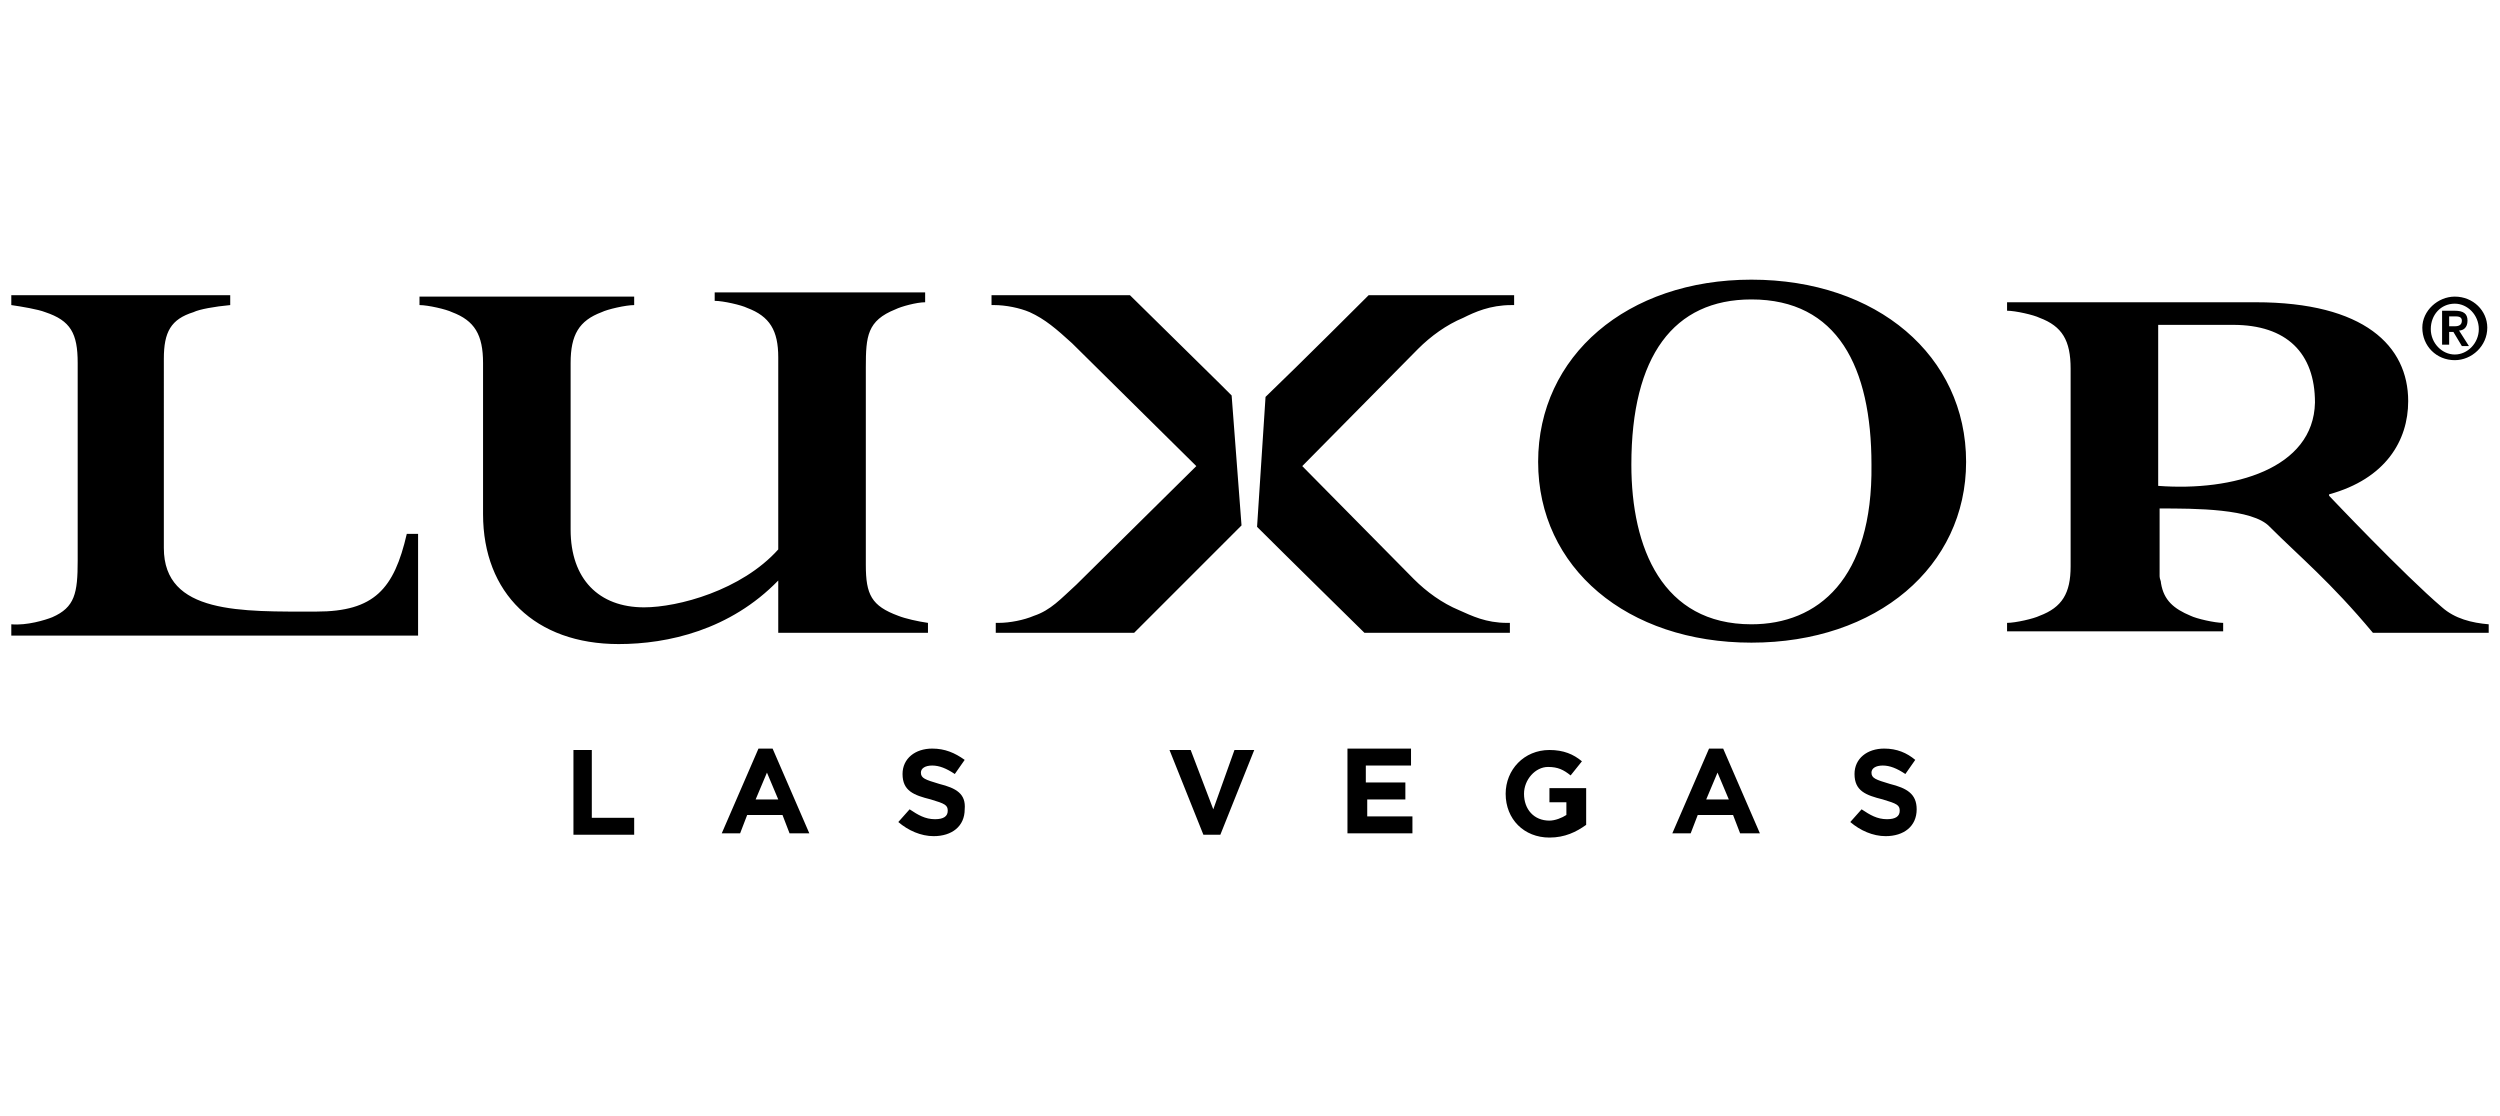 <?xml version="1.0" encoding="utf-8"?>
<!-- Generator: Adobe Illustrator 19.2.1, SVG Export Plug-In . SVG Version: 6.00 Build 0)  -->
<svg version="1.1" id="Layer_1" xmlns="http://www.w3.org/2000/svg" xmlns:xlink="http://www.w3.org/1999/xlink" x="0px" y="0px"
	 width="177px" height="79px" viewBox="0 0 177 79" style="enable-background:new 0 0 177 79;" xml:space="preserve">
<path d="M173.8,25.5c1.2,0,2.3-1,2.3-2.3c0-1.2-1-2.2-2.3-2.2c-1.2,0-2.3,1-2.3,2.2C171.5,24.5,172.5,25.5,173.8,25.5z M173.8,21.5
	c0.9,0,1.7,0.8,1.7,1.8c0,1-0.8,1.8-1.7,1.8c-0.9,0-1.7-0.8-1.7-1.8C172.1,22.3,172.8,21.5,173.8,21.5z M173.4,23.5h0.3l0.6,1h0.5
	l-0.7-1.1c0.3,0,0.6-0.2,0.6-0.7c0-0.5-0.3-0.7-0.9-0.7h-0.9v2.4h0.5V23.5z M173.4,22.4h0.4c0.2,0,0.5,0,0.5,0.3
	c0,0.3-0.2,0.4-0.5,0.4h-0.4V22.4z M124,19.8c-8.8,0-15.1,5.4-15.1,12.9c0,7.5,6.3,12.8,15.1,12.8c8.9,0,15.2-5.4,15.2-12.8
	C139.2,25.2,132.9,19.8,124,19.8z M124,44.2c-6.3,0-8.5-5.4-8.5-11.3c0-7.7,3-11.7,8.5-11.7c6.1,0,8.5,4.8,8.5,11.7
	C132.6,41,128.7,44.2,124,44.2z M22.4,43.3c-5.3,0-10.8,0.2-10.8-4.5V25.4c0-1.9,0.5-2.8,2.1-3.3c0.4-0.2,1.5-0.4,2.6-0.5v-0.7H0.8
	v0.7c0.7,0.1,1.9,0.3,2.4,0.5c1.8,0.6,2.3,1.5,2.3,3.6v14c0,2.3-0.2,3.3-1.8,4c-0.5,0.2-1.8,0.6-2.9,0.5v0.8h28.8v-7.2h-0.8
	C27.9,41.7,26.5,43.3,22.4,43.3z M55.1,41.1v3.7l10.6,0v-0.7c-0.7-0.1-1.6-0.3-2.1-0.5c-1.9-0.7-2.3-1.5-2.3-3.6v-14
	c0-2.2,0.1-3.3,2.1-4.1c0.4-0.2,1.5-0.5,2.1-0.5v-0.7l-14.9,0v0.6c0.6,0,1.9,0.3,2.3,0.5c1.6,0.6,2.2,1.6,2.2,3.5c0,0,0,0,0,0.1
	v13.5C52.5,41.8,48,43,45.6,43c-3.2,0-5.2-2-5.2-5.5V25.9c0-0.1,0-0.2,0-0.2l0,0c0-2,0.6-3,2.2-3.6c0.4-0.2,1.7-0.5,2.3-0.5v-0.6
	H29.7v0.6c0.6,0,1.9,0.3,2.3,0.5c1.6,0.6,2.2,1.6,2.2,3.6v10.7c0,5.6,3.7,9.2,9.6,9.2C47.3,45.6,51.7,44.6,55.1,41.1z M172.9,43
	c-2.7-2.3-8-7.9-8-7.9v-0.1c4-1.1,5.6-3.8,5.6-6.6c0-3.9-3.1-7-10.8-7h-13.1l-4.5,0v0.6c0.6,0,1.9,0.3,2.3,0.5
	c1.6,0.6,2.2,1.6,2.2,3.6v10.7l0,0v3.3c0,1.9-0.6,2.9-2.2,3.5c-0.4,0.2-1.7,0.5-2.3,0.5v0.6h15.3v-0.6c-0.6,0-1.9-0.3-2.3-0.5
	c-1.2-0.5-1.9-1.1-2.1-2.3c0,0,0,0,0,0c0-0.2-0.1-0.3-0.1-0.5c0,0,0-0.1,0-0.1c0-0.2,0-0.4,0-0.6l0,0V36c2.5,0,6.6,0,7.8,1.3
	c2.1,2.1,4.3,3.9,7.3,7.5h8.2v-0.6C175,44.1,173.8,43.8,172.9,43z M152.8,34.4V23h5.3c3.8,0,5.8,2,5.8,5.5
	C163.8,33.2,158.1,34.8,152.8,34.4z M87.2,28c-0.4-0.4-0.8-0.8-0.8-0.8c0,0-6.4-6.3-6.4-6.3h-9.8l0,0.7l0.2,0c0.8,0,1.8,0.2,2.5,0.5
	c1.1,0.5,1.9,1.2,3,2.2c0,0,8.5,8.4,8.8,8.7c-0.3,0.3-8.5,8.4-8.5,8.4c-1.1,1-1.8,1.8-3,2.2c-0.7,0.3-1.7,0.5-2.5,0.5l-0.2,0l0,0.7
	h9.8c0,0,5.8-5.8,7.6-7.6L87.2,28z M106.9,44.8v-0.7l-0.2,0c-1.5,0-2.5-0.5-3.4-0.9c-1.2-0.5-2.3-1.3-3.2-2.2c0,0-7.6-7.7-7.9-8
	c0.3-0.3,8.2-8.3,8.2-8.3c0.9-0.9,2-1.7,3.2-2.2c0.8-0.4,1.9-0.9,3.4-0.9l0.2,0v-0.7H96.9c0,0-4.9,4.9-7.3,7.2L89,37.3
	c1.8,1.8,7.6,7.5,7.6,7.5H106.9z M121,53l-2.6,6h1.3l0.5-1.3h2.5l0.5,1.3h1.4l-2.6-6H121z M120.8,56.6l0.8-1.9l0.8,1.9H120.8z
	 M133.8,55.5c-1-0.3-1.3-0.4-1.3-0.8v0c0-0.3,0.3-0.5,0.8-0.5c0.5,0,1,0.2,1.6,0.6l0.7-1c-0.6-0.5-1.3-0.8-2.2-0.8
	c-1.2,0-2.1,0.7-2.1,1.8v0c0,1.2,0.8,1.5,2,1.8c1,0.3,1.2,0.4,1.2,0.8v0c0,0.4-0.3,0.6-0.9,0.6c-0.7,0-1.2-0.3-1.8-0.7l-0.8,0.9
	c0.7,0.6,1.6,1,2.5,1c1.3,0,2.2-0.7,2.2-1.9v0C135.7,56.2,135,55.8,133.8,55.5z M96.7,56.6h2.8v-1.2h-2.8v-1.2h3.2v-1.2h-4.5v6h4.6
	v-1.2h-3.2V56.6z M53.7,53l-2.6,6h1.3l0.5-1.3h2.5l0.5,1.3h1.4l-2.6-6H53.7z M53.5,56.6l0.8-1.9l0.8,1.9H53.5z M85.9,57.3l-1.6-4.2
	h-1.5l2.4,6h1.2l2.4-6h-1.4L85.9,57.3z M66.5,55.5c-1-0.3-1.3-0.4-1.3-0.8v0c0-0.3,0.3-0.5,0.8-0.5s1,0.2,1.6,0.6l0.7-1
	C67.6,53.3,66.9,53,66,53c-1.2,0-2.1,0.7-2.1,1.8v0c0,1.2,0.8,1.5,2,1.8c1,0.3,1.2,0.4,1.2,0.8v0c0,0.4-0.3,0.6-0.9,0.6
	c-0.7,0-1.2-0.3-1.8-0.7l-0.8,0.9c0.7,0.6,1.6,1,2.5,1c1.3,0,2.2-0.7,2.2-1.9v0C68.4,56.2,67.7,55.8,66.5,55.5z M41.9,53.1h-1.3v6
	h4.3v-1.2h-3V53.1z M109.6,56.8h1.3v0.9c-0.3,0.2-0.8,0.4-1.2,0.4c-1.1,0-1.8-0.8-1.8-1.9v0c0-1,0.8-1.9,1.7-1.9
	c0.7,0,1.1,0.2,1.6,0.6l0.8-1c-0.6-0.5-1.3-0.8-2.3-0.8c-1.8,0-3.1,1.4-3.1,3.1v0c0,1.8,1.3,3.1,3.1,3.1c1.1,0,1.9-0.4,2.6-0.9v-2.6
	h-2.6V56.8z"/>
</svg>
